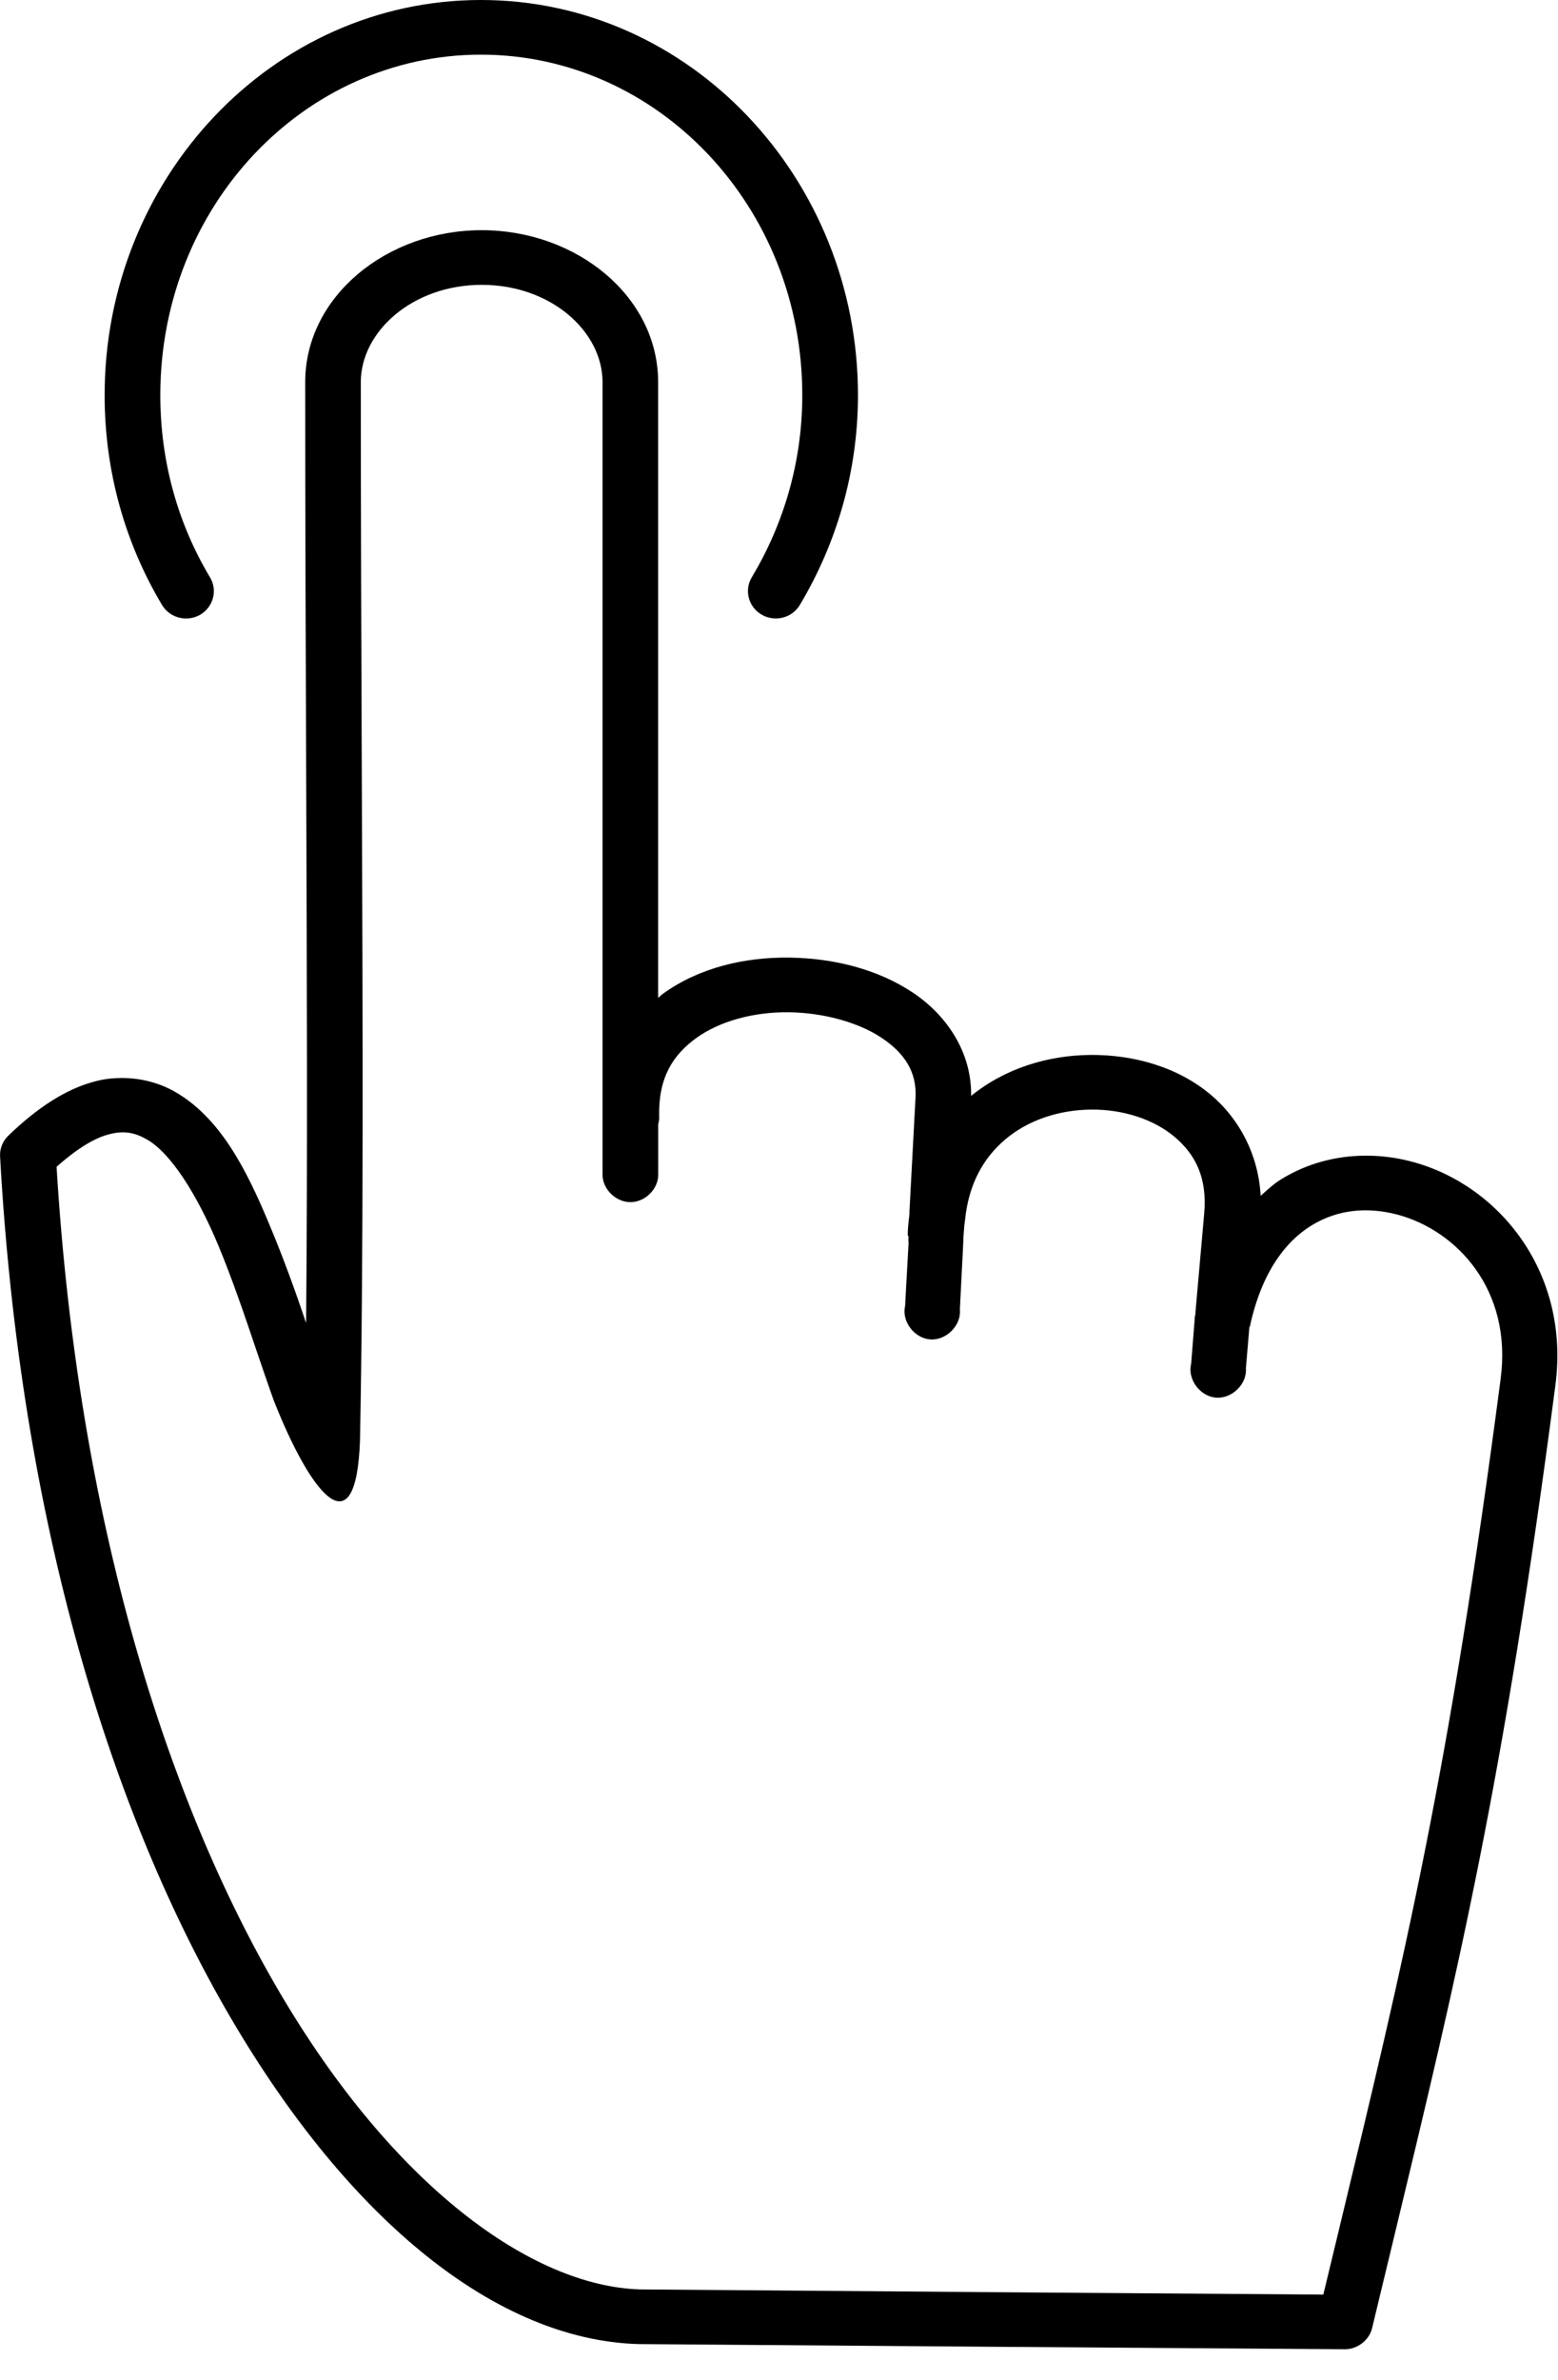 <svg width="19" height="29" viewBox="0 0 19 29" fill="none" xmlns="http://www.w3.org/2000/svg">
<path fill-rule="evenodd" clip-rule="evenodd" d="M10.463 4.816C10.463 2.174 8.412 -6.10352e-05 5.865 -6.10352e-05C3.318 -6.10352e-05 1.276 2.175 1.276 4.816C1.276 5.752 1.53 6.625 1.973 7.367C1.974 7.369 1.976 7.372 1.977 7.374C1.978 7.375 1.978 7.376 1.979 7.377C2.077 7.534 2.286 7.584 2.446 7.488C2.605 7.392 2.656 7.187 2.558 7.03C2.175 6.389 1.955 5.635 1.955 4.816C1.955 2.509 3.712 0.666 5.865 0.666C8.017 0.666 9.784 2.51 9.784 4.816C9.784 5.632 9.555 6.388 9.171 7.03C9.169 7.033 9.167 7.037 9.165 7.04C9.073 7.2 9.131 7.403 9.294 7.493C9.458 7.584 9.665 7.527 9.757 7.367C10.198 6.627 10.463 5.755 10.463 4.816ZM4.4 4.657C4.4 4.038 5.035 3.471 5.874 3.471H5.875C6.718 3.471 7.348 4.038 7.348 4.657V14.312C7.346 14.488 7.509 14.649 7.688 14.649C7.867 14.649 8.03 14.488 8.027 14.312V13.698C8.038 13.664 8.041 13.629 8.038 13.594C8.031 13.125 8.209 12.853 8.494 12.647C8.779 12.442 9.194 12.33 9.618 12.335C10.041 12.34 10.467 12.457 10.752 12.647C11.037 12.837 11.181 13.067 11.165 13.375C11.159 13.493 11.153 13.611 11.146 13.728C11.127 14.072 11.109 14.414 11.091 14.759V14.79C11.09 14.803 11.088 14.816 11.087 14.83C11.078 14.902 11.07 14.975 11.07 15.05C11.073 15.057 11.076 15.064 11.08 15.071C11.077 15.095 11.077 15.12 11.08 15.144C11.074 15.272 11.066 15.399 11.059 15.527C11.052 15.655 11.044 15.784 11.038 15.914C10.993 16.102 11.151 16.309 11.347 16.322C11.543 16.334 11.726 16.147 11.706 15.955C11.713 15.815 11.72 15.674 11.727 15.534C11.734 15.397 11.742 15.26 11.748 15.123V15.092C11.75 15.061 11.752 15.03 11.755 14.998C11.756 14.981 11.758 14.964 11.759 14.946C11.76 14.927 11.763 14.908 11.766 14.889C11.767 14.88 11.768 14.872 11.769 14.863C11.815 14.419 11.997 14.112 12.247 13.895C12.532 13.648 12.918 13.524 13.307 13.521C13.696 13.517 14.071 13.64 14.325 13.854C14.578 14.068 14.725 14.351 14.685 14.79L14.579 15.987V15.997V16.007C14.573 16.031 14.569 16.055 14.569 16.08L14.526 16.621C14.48 16.808 14.634 17.016 14.829 17.031C15.024 17.047 15.21 16.864 15.194 16.673L15.236 16.174C15.24 16.167 15.244 16.16 15.247 16.153V16.143C15.389 15.508 15.671 15.133 15.989 14.936C16.307 14.738 16.672 14.704 17.039 14.8C17.772 14.995 18.442 15.722 18.301 16.798C17.671 21.611 17.123 23.878 16.334 27.148C16.27 27.412 16.205 27.682 16.138 27.961C13.248 27.941 10.714 27.921 7.804 27.898C6.479 27.856 4.793 26.634 3.404 24.268C2.03 21.927 0.95 18.515 0.69 14.218C0.949 13.988 1.16 13.866 1.326 13.823C1.514 13.773 1.646 13.802 1.792 13.885C2.084 14.052 2.403 14.556 2.662 15.175C2.831 15.581 2.982 16.025 3.123 16.443C3.198 16.662 3.269 16.873 3.34 17.069C3.798 18.227 4.341 18.889 4.39 17.558C4.434 15.298 4.424 12.51 4.412 9.407C4.406 7.891 4.4 6.299 4.4 4.657ZM8.026 4.657C8.026 3.611 7.031 2.805 5.874 2.805C4.72 2.805 3.722 3.611 3.722 4.657C3.722 6.324 3.728 7.934 3.734 9.464C3.743 11.919 3.751 14.17 3.733 16.122C3.602 15.732 3.455 15.327 3.287 14.926C3.009 14.259 2.69 13.622 2.132 13.303C1.94 13.193 1.71 13.134 1.474 13.136C1.367 13.137 1.265 13.149 1.156 13.178C0.807 13.269 0.458 13.494 0.096 13.844C0.031 13.909 -0.005 14.002 0.001 14.093C0.249 18.552 1.364 22.12 2.821 24.601C4.277 27.081 6.069 28.512 7.783 28.564H7.793C10.8 28.588 13.393 28.606 16.403 28.627C16.552 28.627 16.694 28.519 16.731 28.377C16.817 28.021 16.9 27.678 16.98 27.345C17.776 24.046 18.333 21.74 18.968 16.881C19.151 15.497 18.272 14.435 17.219 14.156C16.692 14.016 16.108 14.069 15.618 14.374C15.545 14.419 15.482 14.475 15.417 14.533C15.403 14.546 15.389 14.559 15.374 14.572C15.346 14.065 15.11 13.632 14.77 13.344C14.368 13.004 13.831 12.851 13.296 12.855C12.783 12.86 12.261 13.015 11.843 13.354C11.851 12.821 11.545 12.371 11.133 12.096C10.708 11.812 10.17 11.676 9.627 11.669C9.085 11.662 8.529 11.79 8.09 12.106C8.077 12.115 8.065 12.125 8.053 12.136C8.045 12.143 8.036 12.151 8.026 12.158V4.657Z" fill="black"/>
</svg>
